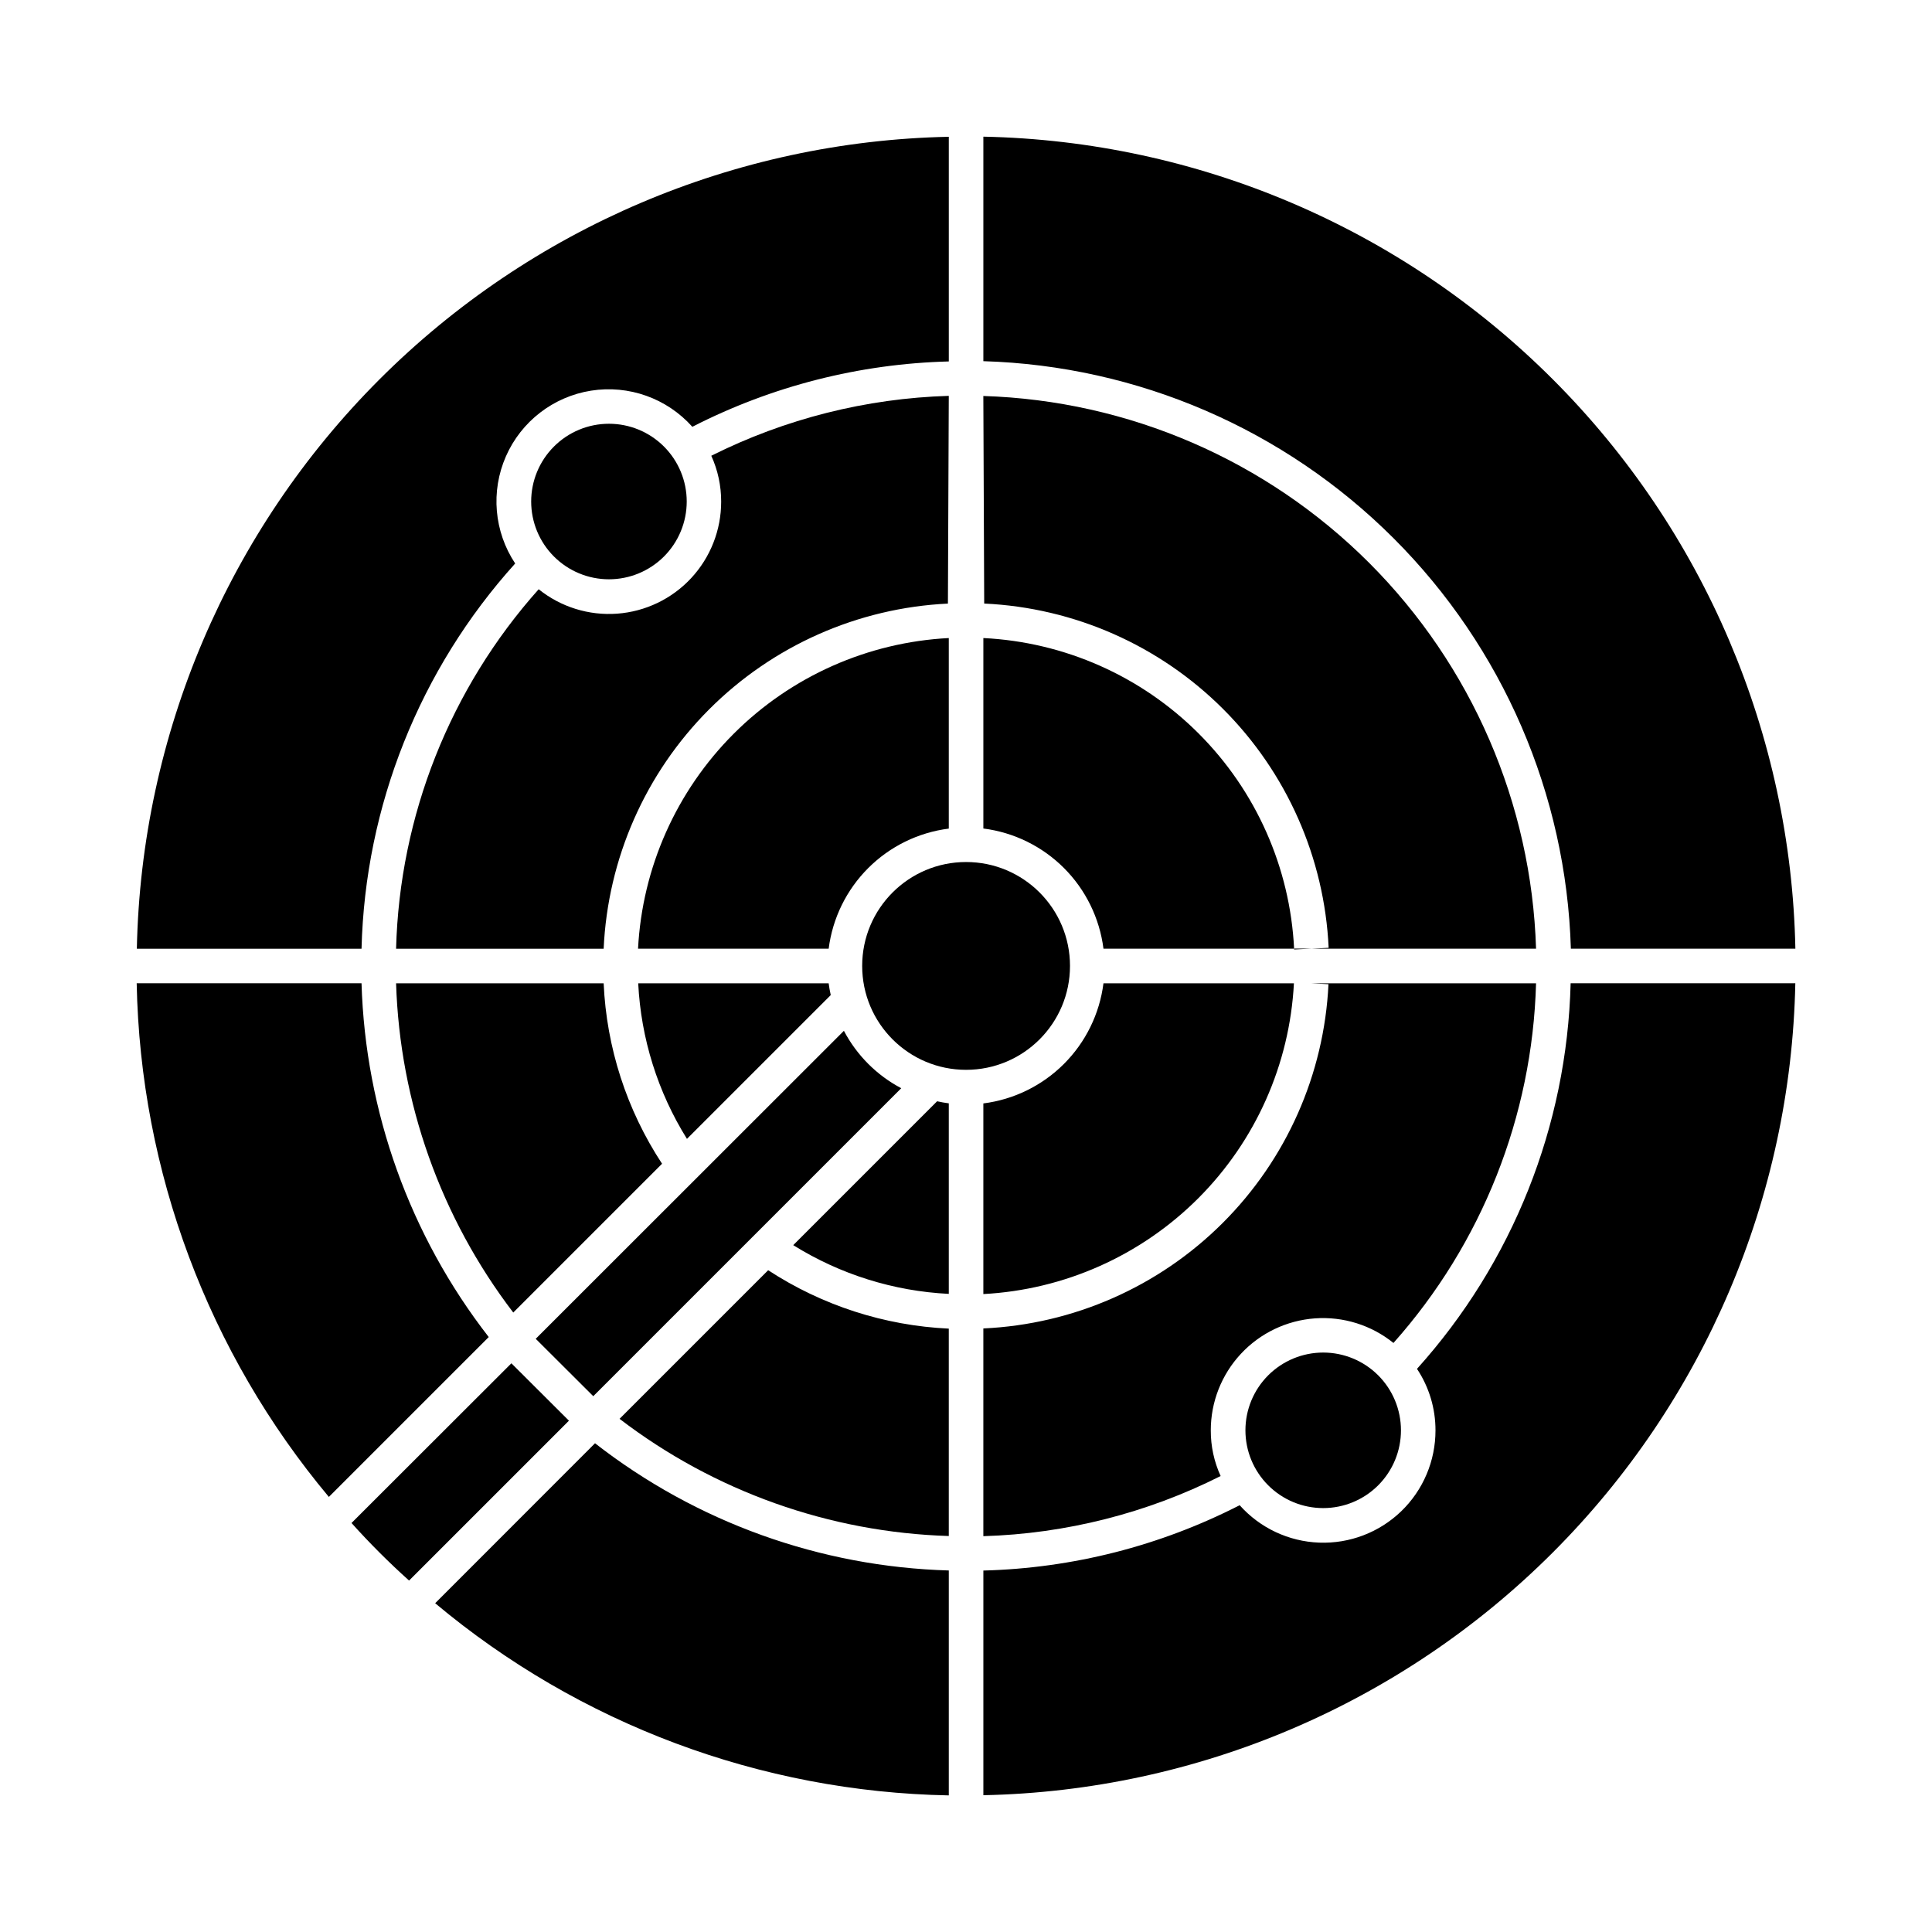 <?xml version="1.0" encoding="UTF-8"?>
<!-- Uploaded to: ICON Repo, www.iconrepo.com, Generator: ICON Repo Mixer Tools -->
<svg fill="#000000" width="800px" height="800px" version="1.1" viewBox="144 144 512 512" xmlns="http://www.w3.org/2000/svg">
 <g>
  <path d="m404.6 313.09v50.473c8.086 1.027 15.605 4.715 21.367 10.48 5.762 5.769 9.441 13.289 10.465 21.375h50.52c-1.066-21.492-10.086-41.824-25.305-57.039-15.219-15.219-35.551-24.23-57.047-25.289zm146.47 82.328c-1.199-38.465-17.016-75.031-44.227-102.25-27.215-27.211-63.777-43.027-102.25-44.227l0.23 55.008c23.848 1.102 46.422 11.062 63.309 27.941 16.883 16.875 26.859 39.449 27.973 63.293l-4.582 0.23zm-237.98 0h50.52-0.004c1.027-8.082 4.711-15.598 10.473-21.359 5.762-5.762 13.273-9.445 21.359-10.473v-50.496c-21.477 1.113-41.781 10.145-56.988 25.348s-24.246 35.504-25.363 56.98zm19.418-130.62c1.73 3.812 2.621 7.953 2.609 12.137 0.008 7.519-2.832 14.762-7.949 20.273-5.117 5.508-12.129 8.875-19.629 9.422-7.496 0.547-14.926-1.766-20.785-6.473-23.469 26.285-36.859 60.039-37.789 95.266h55.008c1.086-23.871 11.039-46.477 27.914-63.391 16.875-16.918 39.453-26.93 63.32-28.074l0.23-55.051c-21.879 0.652-43.355 6.07-62.93 15.867zm-28.535 139.79h-55.008c1.004 31.609 11.859 62.117 31.055 87.25l39.434-39.434c-9.371-14.254-14.719-30.773-15.48-47.816zm59.633 0h-50.473c0.727 14.617 5.172 28.805 12.918 41.223l38.105-38.105c-0.23-1.031-0.414-2.086-0.551-3.117zm4.031 12.594-81.664 81.617 15.25 15.207 81.617-81.617h0.004c-6.492-3.422-11.793-8.734-15.207-15.227zm68.793-12.594c-1.027 8.086-4.711 15.598-10.473 21.359-5.762 5.762-13.277 9.445-21.359 10.473v50.52c21.469-1.137 41.754-10.18 56.953-25.383 15.195-15.207 24.227-35.5 25.352-56.969zm-44.105 31.281-38.109 38.109c12.418 7.742 26.605 12.191 41.223 12.914v-50.496c-1.055-0.137-2.106-0.32-3.113-0.551zm-44.746 44.746-39.391 39.391c25.117 19.223 55.633 30.086 87.25 31.055v-54.961c-17.051-0.797-33.574-6.141-47.863-15.48zm143.9-76.027 4.582 0.23c-1.145 23.867-11.156 46.445-28.074 63.32-16.914 16.875-39.52 26.828-63.391 27.914v55.051c21.875-0.652 43.34-6.094 62.883-15.938-1.734-3.793-2.625-7.918-2.609-12.09-0.008-7.527 2.84-14.773 7.965-20.285s12.148-8.871 19.652-9.41c7.508-0.535 14.938 1.793 20.793 6.519 23.438-26.324 36.82-60.082 37.789-95.312z"/>
  <path d="m404.6 180.22v59.496c40.906 1.223 79.805 18.02 108.74 46.957s45.734 67.836 46.957 108.74h59.496c-1.145-56.715-24.184-110.79-64.297-150.9-40.109-40.113-94.184-63.152-150.9-64.297zm-224.33 215.2h59.543-0.004c0.953-37.797 15.395-74.012 40.719-102.09-5.598-8.43-6.523-19.125-2.457-28.391 4.066-9.266 12.57-15.824 22.562-17.41 9.992-1.586 20.105 2.023 26.84 9.574 21.074-10.793 44.301-16.707 67.969-17.316v-59.543 0.004c-56.707 1.152-110.77 24.191-150.88 64.297-40.109 40.105-63.148 94.168-64.297 150.88zm59.543 9.16h-59.59c0.965 49.852 18.938 97.879 50.93 136.12l42.367-42.367c-20.895-26.887-32.699-59.719-33.711-93.754zm39.711 100.71-42.367 42.32h-0.004c4.805 5.356 9.898 10.449 15.254 15.254l42.367-42.367zm280.71-100.71c-0.961 37.824-15.402 74.062-40.719 102.18 3.211 4.828 4.914 10.504 4.902 16.305 0.012 8.082-3.266 15.824-9.082 21.438-5.816 5.609-13.672 8.613-21.75 8.309-8.074-0.301-15.68-3.883-21.062-9.914-21.059 10.785-44.27 16.699-67.922 17.312v59.543-0.004c56.707-1.148 110.77-24.188 150.88-64.297 40.105-40.105 63.148-94.168 64.297-150.88zm-300.91 164.29h-0.004c38.227 32.02 86.262 49.992 136.12 50.93v-59.609c-34.043-0.965-66.891-12.773-93.754-33.711z"/>
  <path d="m491.53 395.39-4.578 0.23v-0.23z"/>
  <path d="m305.38 256.3c-5.469 0-10.711 2.168-14.574 6.035-3.867 3.863-6.039 9.105-6.039 14.574 0 5.465 2.172 10.707 6.039 14.574 3.863 3.863 9.105 6.035 14.574 6.035 5.465 0 10.707-2.172 14.574-6.035 3.863-3.867 6.035-9.109 6.035-14.574 0-5.469-2.172-10.711-6.035-14.574-3.867-3.867-9.109-6.035-14.574-6.035z"/>
  <path d="m494.66 502.44c-5.465 0-10.707 2.172-14.574 6.035-3.863 3.867-6.035 9.109-6.035 14.574 0 5.469 2.172 10.711 6.035 14.574 3.867 3.867 9.109 6.035 14.574 6.035 5.465 0 10.707-2.168 14.574-6.035 3.863-3.863 6.035-9.105 6.035-14.574 0-5.465-2.172-10.707-6.035-14.574-3.867-3.863-9.109-6.035-14.574-6.035z"/>
  <path d="m427.56 399.98c0 15.207-12.328 27.535-27.539 27.535-15.207 0-27.535-12.328-27.535-27.535 0-15.207 12.328-27.535 27.535-27.535 15.211 0 27.539 12.328 27.539 27.535"/>
 </g>
</svg>